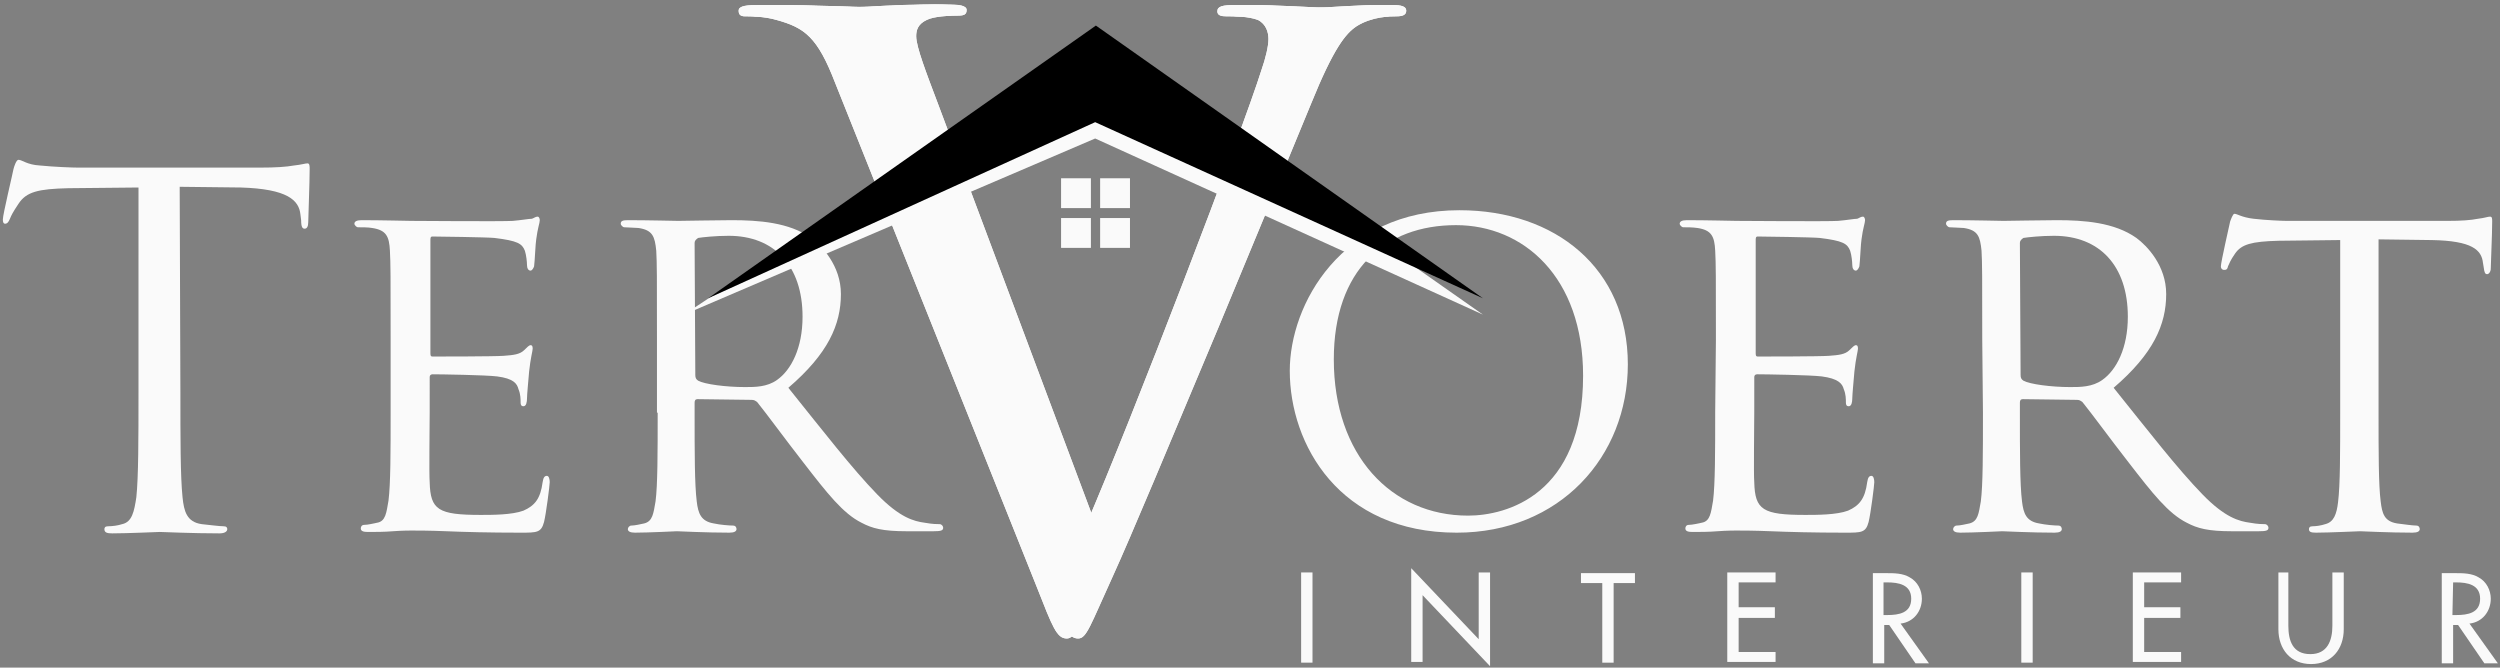 <?xml version="1.0" encoding="utf-8"?>
<!-- Generator: Adobe Illustrator 25.1.0, SVG Export Plug-In . SVG Version: 6.00 Build 0)  -->
<svg version="1.1" id="Laag_1" xmlns="http://www.w3.org/2000/svg" xmlns:xlink="http://www.w3.org/1999/xlink" x="0px" y="0px"
	 viewBox="0 0 352 94" style="enable-background:new 0 0 352 94;" xml:space="preserve">
<rect x="0" y="0" width="352" height="94" fill="#808080" stroke="none"/>
<style type="text/css">
	.st0{fill:#FAFAFA;}
	.st1{clip-path:url(#SVGID_2_);}
	.st2{clip-path:url(#SVGID_4_);}
</style>
<g>
	<g>
		<g>
			<path class="st0" d="M25.4,55.2c0,6.5,0,11.9,0.3,14.8c0.2,2,0.6,3.5,2.7,3.8c1,0.1,2.5,0.3,3.1,0.3c0.4,0,0.5,0.2,0.5,0.4
				c0,0.3-0.3,0.6-1.1,0.6c-3.8,0-8-0.2-8.4-0.2c-0.3,0-4.6,0.2-6.7,0.2c-0.7,0-1.1-0.1-1.1-0.6c0-0.2,0.1-0.4,0.5-0.4
				c0.6,0,1.4-0.1,2-0.3c1.4-0.3,1.7-1.8,2-3.8c0.3-2.9,0.3-8.2,0.3-14.8V26.4L9.6,26.5c-4.2,0.1-5.9,0.5-7,2.2
				c-0.8,1.2-1,1.6-1.2,2.1c-0.2,0.5-0.4,0.7-0.7,0.7c-0.2,0-0.3-0.2-0.3-0.6c0-0.7,1.4-6.5,1.5-7.1c0.1-0.4,0.4-1.3,0.7-1.3
				c0.5,0,1.2,0.7,3,0.8c2,0.2,4.6,0.3,5.4,0.3h25.6c2.2,0,3.7-0.1,4.8-0.3c1-0.1,1.6-0.3,1.9-0.3c0.3,0,0.3,0.4,0.3,0.8
				c0,2-0.2,6.7-0.2,7.5c0,0.6-0.2,0.9-0.5,0.9c-0.3,0-0.5-0.2-0.5-1.2l-0.1-0.8c-0.2-2-1.8-3.6-8.4-3.8l-8.6-0.1L25.4,55.2z"/>
		</g>
		<g>
			<path class="st0" d="M55,47.8c0-9,0-10.6-0.1-12.5c-0.1-2-0.5-2.9-2.5-3.2c-0.5-0.1-1.5-0.1-2-0.1c-0.2,0-0.5-0.3-0.5-0.5
				c0-0.3,0.3-0.5,1-0.5c2.7,0,6.6,0.1,7,0.1c0.4,0,13,0.1,14.3,0c1.2-0.1,2.3-0.3,2.7-0.3c0.3-0.1,0.5-0.3,0.8-0.3
				c0.2,0,0.3,0.3,0.3,0.5c0,0.4-0.3,1.1-0.5,2.7c-0.1,0.5-0.2,3.1-0.3,3.8c-0.1,0.3-0.3,0.6-0.5,0.6c-0.3,0-0.5-0.3-0.5-0.8
				c0-0.4-0.1-1.4-0.3-2c-0.4-1-1-1.4-4.3-1.8c-1-0.1-8-0.2-8.7-0.2c-0.3,0-0.3,0.2-0.3,0.6v15.7c0,0.4,0,0.6,0.3,0.6
				c0.8,0,8.7,0,10-0.1c1.4-0.1,2.3-0.2,2.9-0.8c0.4-0.4,0.7-0.7,0.9-0.7c0.2,0,0.3,0.1,0.3,0.5c0,0.3-0.3,1.3-0.5,3.2
				c-0.1,1.2-0.3,3.3-0.3,3.8c0,0.5-0.1,1.1-0.5,1.1c-0.3,0-0.4-0.2-0.4-0.5c0-0.5,0-1.2-0.3-1.9C72.8,54,72.3,53.3,70,53
				c-1.6-0.2-8-0.3-9.1-0.3c-0.3,0-0.4,0.2-0.4,0.4V58c0,2-0.1,8.7,0,9.9c0.1,3.9,1.2,4.6,7.2,4.6c1.6,0,4.4,0,6-0.6
				c1.6-0.7,2.4-1.7,2.7-4c0.1-0.7,0.3-0.9,0.6-0.9c0.3,0,0.4,0.5,0.4,0.9c0,0.4-0.5,4.4-0.8,5.6c-0.4,1.5-1,1.5-3.3,1.5
				c-4.5,0-8-0.1-10.4-0.2c-2.5-0.1-4.1-0.1-5-0.1c-0.1,0-1.3,0-2.6,0.1c-1.2,0.1-2.5,0.1-3.5,0.1c-0.6,0-1-0.1-1-0.5
				c0-0.2,0.1-0.5,0.5-0.5c0.5,0,1.3-0.2,1.8-0.3c1.2-0.2,1.3-1.4,1.6-3.1C55,68.1,55,63.6,55,58L55,47.8z"/>
		</g>
		<g>
			<path class="st0" d="M97.8,34.2c0-0.3,0.2-0.5,0.5-0.7c0.6-0.1,2.5-0.3,4.3-0.3c6.4,0,10.4,4.2,10.4,11.4c0,4.4-1.6,7.5-3.6,8.9
				c-1.4,1-3.1,1-4.5,1c-2.7,0-5.7-0.4-6.6-0.9c-0.3-0.2-0.4-0.4-0.4-0.8L97.8,34.2z M92.6,58.1c0,5.6,0,10.2-0.3,12.5
				c-0.3,1.7-0.4,2.8-1.6,3.1c-0.5,0.1-1.3,0.3-1.8,0.3c-0.3,0-0.5,0.3-0.5,0.5c0,0.3,0.3,0.5,1,0.5c1.8,0,5.9-0.2,5.9-0.2
				c0.3,0,4.1,0.2,7.4,0.2c0.7,0,1-0.2,1-0.5c0-0.2-0.1-0.5-0.5-0.5c-0.5,0-1.8-0.1-2.7-0.3c-1.8-0.3-2.2-1.4-2.4-3.1
				c-0.3-2.4-0.3-6.9-0.3-12.5v-1.4c0-0.3,0.1-0.5,0.4-0.5l7.6,0.1c0.4,0,0.5,0.1,0.8,0.3c1.3,1.6,4,5.3,6.5,8.5
				c3.4,4.4,5.6,7.2,8.2,8.5c1.5,0.8,3,1.2,6.4,1.2h3.7c1.1,0,1.4-0.1,1.4-0.5c0-0.2-0.2-0.5-0.5-0.5c-0.3,0-1,0-2.1-0.2
				c-1.5-0.2-3.5-0.7-6.7-4c-3.5-3.6-7.6-8.9-12.5-15c5.6-4.8,7.4-8.9,7.4-13.2c0-4-2.7-6.8-4.2-7.9c-3.1-2.2-7.4-2.5-11.2-2.5
				c-1.8,0-6.9,0.1-7.5,0.1c-0.3,0-4.4-0.1-7.1-0.1c-0.7,0-1,0.1-1,0.5c0,0.2,0.3,0.5,0.5,0.5c0.5,0,1.6,0.1,2,0.1
				c2,0.3,2.3,1.2,2.5,3.2c0.1,1.8,0.1,3.5,0.1,12.5V58.1z"/>
		</g>
		<g>
			<g>
				<g>
					<path class="st0" d="M152.8,74.2c6.7-15.5,22.2-56,24.8-64.3c0.6-1.7,1-3.4,1-4.4c0-0.9-0.3-2.1-1.5-2.7
						c-1.4-0.5-3.1-0.5-4.4-0.5c-0.7,0-1.3-0.1-1.3-0.7c0-0.7,0.7-0.9,2.6-0.9c4.6,0,10,0.4,11.4,0.4c0.7,0,5.7-0.4,9-0.4
						c1.3,0,2,0.2,2,0.8s-0.5,0.8-1.4,0.8c-0.8,0-3.4,0-5.6,1.4c-1.5,1-3.2,3-6.4,10.9c-1.3,3.2-7.1,17.2-13,31.4
						c-7.1,16.9-12.3,29.4-14.9,35.1c-3.2,7-3.7,8.8-4.9,8.8c-1.4,0-2-1.6-4.2-7.2l-28.4-71c-2.5-6.5-4.3-7.8-8.3-8.9
						c-1.7-0.5-3.7-0.5-4.4-0.5c-0.7,0-0.9-0.3-0.9-0.8c0-0.7,1.2-0.8,3-0.8c5.6,0,12.2,0.3,13.6,0.3c1.2,0,6.4-0.4,10.8-0.4
						c2.1,0,3.1,0.2,3.1,0.8s-0.3,0.8-1.2,0.8c-1.3,0-3.4,0.1-4.4,0.6c-1.3,0.6-1.5,1.5-1.5,2.3c0,1.5,1.4,5.1,3.1,9.6L152.8,74.2z"
						/>
				</g>
				<g>
					<defs>
						<path id="SVGID_1_" d="M152.8,74.2c6.7-15.5,22.2-56,24.8-64.3c0.6-1.7,1-3.4,1-4.4c0-0.9-0.3-2.1-1.5-2.7
							c-1.4-0.5-3.1-0.5-4.4-0.5c-0.7,0-1.3-0.1-1.3-0.7c0-0.7,0.7-0.9,2.6-0.9c4.6,0,10,0.4,11.4,0.4c0.7,0,5.7-0.4,9-0.4
							c1.3,0,2,0.2,2,0.8s-0.5,0.8-1.4,0.8c-0.8,0-3.4,0-5.6,1.4c-1.5,1-3.2,3-6.4,10.9c-1.3,3.2-7.1,17.2-13,31.4
							c-7.1,16.9-12.3,29.4-14.9,35.1c-3.2,7-3.7,8.8-4.9,8.8c-1.4,0-2-1.6-4.2-7.2l-28.4-71c-2.5-6.5-4.3-7.8-8.3-8.9
							c-1.7-0.5-3.7-0.5-4.4-0.5c-0.7,0-0.9-0.3-0.9-0.8c0-0.7,1.2-0.8,3-0.8c5.6,0,12.2,0.3,13.6,0.3c1.2,0,6.4-0.4,10.8-0.4
							c2.1,0,3.1,0.2,3.1,0.8s-0.3,0.8-1.2,0.8c-1.3,0-3.4,0.1-4.4,0.6c-1.3,0.6-1.5,1.5-1.5,2.3c0,1.5,1.4,5.1,3.1,9.6L152.8,74.2z
							"/>
					</defs>
					<clipPath id="SVGID_2_">
						<use xlink:href="#SVGID_1_"  style="overflow:visible;"/>
					</clipPath>
					<g class="st1">
						<path class="st0" d="M104,89.9V0.7h92.4v89.2L104,89.9z"/>
					</g>
				</g>
			</g>
		</g>
		<g>
			<g>
				<g>
					<path class="st0" d="M154.4,74.2c6.7-15.5,22.2-56,24.8-64.3c0.6-1.7,1-3.4,1-4.4c0-0.9-0.3-2.1-1.5-2.7
						c-1.4-0.5-3.1-0.5-4.4-0.5c-0.7,0-1.3-0.1-1.3-0.7c0-0.7,0.7-0.9,2.6-0.9c4.6,0,10,0.4,11.4,0.4c0.7,0,5.7-0.4,9-0.4
						c1.3,0,2,0.2,2,0.8s-0.5,0.8-1.4,0.8c-0.8,0-3.4,0-5.6,1.4c-1.5,1-3.2,3-6.4,10.9c-1.3,3.2-7.1,17.2-13,31.4
						c-7.1,16.9-12.3,29.4-14.9,35.1c-3.2,7-3.7,8.8-4.9,8.8c-1.4,0-2-1.6-4.2-7.2l-28.4-71c-2.6-6.5-4.3-7.8-8.3-8.9
						c-1.7-0.5-3.7-0.5-4.4-0.5c-0.7,0-0.9-0.3-0.9-0.8c0-0.7,1.2-0.8,3-0.8c5.6,0,12.2,0.3,13.6,0.3c1.2,0,6.4-0.4,10.8-0.4
						c2.1,0,3.1,0.2,3.1,0.8s-0.3,0.8-1.2,0.8c-1.3,0-3.4,0.1-4.4,0.6c-1.3,0.6-1.5,1.5-1.5,2.3c0,1.5,1.4,5.1,3.1,9.6L154.4,74.2z"
						/>
				</g>
				<g>
					<defs>
						<path id="SVGID_3_" d="M154.4,74.2c6.7-15.5,22.2-56,24.8-64.3c0.6-1.7,1-3.4,1-4.4c0-0.9-0.3-2.1-1.5-2.7
							c-1.4-0.5-3.1-0.5-4.4-0.5c-0.7,0-1.3-0.1-1.3-0.7c0-0.7,0.7-0.9,2.6-0.9c4.6,0,10,0.4,11.4,0.4c0.7,0,5.7-0.4,9-0.4
							c1.3,0,2,0.2,2,0.8s-0.5,0.8-1.4,0.8c-0.8,0-3.4,0-5.6,1.4c-1.5,1-3.2,3-6.4,10.9c-1.3,3.2-7.1,17.2-13,31.4
							c-7.1,16.9-12.3,29.4-14.9,35.1c-3.2,7-3.7,8.8-4.9,8.8c-1.4,0-2-1.6-4.2-7.2l-28.4-71c-2.6-6.5-4.3-7.8-8.3-8.9
							c-1.7-0.5-3.7-0.5-4.4-0.5c-0.7,0-0.9-0.3-0.9-0.8c0-0.7,1.2-0.8,3-0.8c5.6,0,12.2,0.3,13.6,0.3c1.2,0,6.4-0.4,10.8-0.4
							c2.1,0,3.1,0.2,3.1,0.8s-0.3,0.8-1.2,0.8c-1.3,0-3.4,0.1-4.4,0.6c-1.3,0.6-1.5,1.5-1.5,2.3c0,1.5,1.4,5.1,3.1,9.6L154.4,74.2z
							"/>
					</defs>
					<clipPath id="SVGID_4_">
						<use xlink:href="#SVGID_3_"  style="overflow:visible;"/>
					</clipPath>
					<g class="st2">
						<path class="st0" d="M105.6,89.9V0.7H198v89.2L105.6,89.9z"/>
					</g>
				</g>
			</g>
		</g>
		<g>
			<path class="st0" d="M206.7,72.6c-10.8,0-18.9-8.5-18.9-22c0-12.6,7.2-18.9,17.2-18.9c9.5,0,17.9,7.3,17.9,21.2
				C222.9,69.7,212.1,72.6,206.7,72.6L206.7,72.6z M181.6,52.2c0,10.4,7,22.8,23.5,22.8c14.5,0,24.1-10.7,24.1-23.7
				c0-13.5-10.2-21.7-23.7-21.7C188.8,29.6,181.6,42.9,181.6,52.2L181.6,52.2z"/>
		</g>
		<g>
			<path class="st0" d="M241.6,47.8c0-9,0-10.6-0.1-12.5c-0.1-2-0.5-2.9-2.5-3.2c-0.7-0.1-1.4-0.1-2-0.1c-0.2,0-0.5-0.3-0.5-0.5
				c0-0.3,0.3-0.5,1-0.5c2.7,0,6.6,0.1,7,0.1c0.4,0,13,0.1,14.3,0c1.2-0.1,2.3-0.3,2.7-0.3c0.3-0.1,0.5-0.3,0.8-0.3
				c0.2,0,0.3,0.3,0.3,0.5c0,0.4-0.3,1.1-0.5,2.7c-0.1,0.5-0.2,3.1-0.3,3.8c-0.1,0.3-0.3,0.6-0.5,0.6c-0.3,0-0.5-0.3-0.5-0.8
				c0-0.4-0.1-1.4-0.3-2c-0.4-1-1-1.4-4.3-1.8c-1-0.1-8-0.2-8.7-0.2c-0.3,0-0.3,0.2-0.3,0.6v15.7c0,0.4,0,0.6,0.3,0.6
				c0.7,0,8.7,0,10-0.1c1.4-0.1,2.3-0.2,2.9-0.8c0.4-0.4,0.7-0.7,0.9-0.7c0.2,0,0.3,0.1,0.3,0.5c0,0.3-0.3,1.3-0.5,3.2
				c-0.1,1.2-0.3,3.3-0.3,3.8c0,0.5-0.1,1.1-0.5,1.1c-0.3,0-0.4-0.2-0.4-0.5c0-0.5,0-1.2-0.3-1.9c-0.2-0.8-0.8-1.5-3.1-1.8
				c-1.6-0.2-8-0.3-9.1-0.3c-0.3,0-0.4,0.2-0.4,0.4V58c0,2-0.1,8.7,0,9.9c0.1,3.9,1.2,4.6,7.2,4.6c1.6,0,4.4,0,6-0.6
				c1.6-0.7,2.4-1.7,2.7-4c0.1-0.7,0.3-0.9,0.6-0.9c0.3,0,0.4,0.5,0.4,0.9c0,0.4-0.5,4.4-0.8,5.6c-0.4,1.5-1,1.5-3.3,1.5
				c-4.5,0-8-0.1-10.4-0.2c-2.5-0.1-4.1-0.1-5-0.1c-0.1,0-1.3,0-2.6,0.1c-1.2,0.1-2.5,0.1-3.5,0.1c-0.6,0-1-0.1-1-0.5
				c0-0.2,0.1-0.5,0.5-0.5c0.5,0,1.3-0.2,1.8-0.3c1.2-0.2,1.3-1.4,1.6-3.1c0.3-2.4,0.3-7,0.3-12.5L241.6,47.8z"/>
		</g>
		<g>
			<path class="st0" d="M284.4,34.2c0-0.3,0.2-0.5,0.5-0.7c0.6-0.1,2.5-0.3,4.3-0.3c6.4,0,10.4,4.2,10.4,11.4c0,4.4-1.6,7.5-3.6,8.9
				c-1.4,1-3.1,1-4.5,1c-2.7,0-5.7-0.4-6.6-0.9c-0.3-0.2-0.4-0.4-0.4-0.8L284.4,34.2z M279.2,58.1c0,5.6,0,10.2-0.3,12.5
				c-0.3,1.7-0.4,2.8-1.6,3.1c-0.5,0.1-1.3,0.3-1.8,0.3c-0.3,0-0.5,0.3-0.5,0.5c0,0.3,0.3,0.5,1,0.5c1.8,0,5.9-0.2,5.9-0.2
				c0.3,0,4.1,0.2,7.4,0.2c0.7,0,1-0.2,1-0.5c0-0.2-0.1-0.5-0.5-0.5c-0.5,0-1.8-0.1-2.7-0.3c-1.8-0.3-2.2-1.4-2.4-3.1
				c-0.3-2.4-0.3-6.9-0.3-12.5v-1.4c0-0.3,0.1-0.5,0.4-0.5l7.6,0.1c0.4,0,0.5,0.1,0.8,0.3c1.3,1.6,4,5.3,6.5,8.5
				c3.4,4.4,5.6,7.2,8.2,8.5c1.5,0.8,3,1.2,6.4,1.2h3.7c1.1,0,1.4-0.1,1.4-0.5c0-0.2-0.2-0.5-0.5-0.5c-0.3,0-1,0-2.1-0.2
				c-1.5-0.2-3.5-0.7-6.7-4c-3.5-3.6-7.6-8.9-12.5-15c5.6-4.8,7.4-8.9,7.4-13.2c0-4-2.7-6.8-4.2-7.9c-3.1-2.2-7.4-2.5-11.2-2.5
				c-1.8,0-6.9,0.1-7.5,0.1c-0.3,0-4.4-0.1-7.1-0.1c-0.7,0-1,0.1-1,0.5c0,0.2,0.3,0.5,0.5,0.5c0.5,0,1.6,0.1,2,0.1
				c2,0.3,2.3,1.2,2.5,3.2c0.1,1.8,0.1,3.5,0.1,12.5L279.2,58.1z"/>
		</g>
		<g>
			<path class="st0" d="M334.9,58.1c0,5.6,0,10.2,0.3,12.5c0.2,1.7,0.5,2.8,2.3,3.1c0.8,0.1,2.2,0.3,2.7,0.3c0.4,0,0.5,0.3,0.5,0.5
				c0,0.3-0.3,0.5-1,0.5c-3.3,0-7.1-0.2-7.4-0.2c-0.3,0-4.4,0.2-6.2,0.2c-0.7,0-1-0.1-1-0.5c0-0.2,0.1-0.4,0.5-0.4
				c0.5,0,1.2-0.1,1.8-0.3c1.2-0.3,1.6-1.4,1.8-3.1c0.3-2.4,0.3-7,0.3-12.5V33.8l-8.7,0.1c-3.8,0.1-5.2,0.5-6.1,1.8
				c-0.7,1-0.8,1.4-1,1.8c-0.1,0.5-0.3,0.5-0.6,0.5c-0.1,0-0.4-0.1-0.4-0.5c0-0.6,1.2-5.8,1.3-6.3c0.1-0.3,0.4-1.1,0.6-1.1
				c0.4,0,1,0.5,2.7,0.7c1.7,0.2,4,0.3,4.7,0.3h22.6c2,0,3.3-0.1,4.3-0.3c0.9-0.1,1.4-0.3,1.7-0.3c0.3,0,0.3,0.3,0.3,0.7
				c0,1.8-0.2,5.9-0.2,6.6c0,0.5-0.3,0.8-0.5,0.8c-0.3,0-0.4-0.2-0.5-1l-0.1-0.6c-0.2-1.8-1.5-3.1-7.2-3.2l-7.5-0.1L334.9,58.1z"/>
		</g>
		<g>
			<path class="st0" d="M183.2,93.3V80.6h1.6v12.7L183.2,93.3z"/>
		</g>
		<g>
			<path class="st0" d="M198.7,80l9.5,10v-9.4h1.6v13.2l-9.5-10v9.4h-1.6V80z"/>
		</g>
		<g>
			<path class="st0" d="M227.2,93.3h-1.6V82.1h-3v-1.4h7.6v1.4h-3V93.3z"/>
		</g>
		<g>
			<path class="st0" d="M243.2,80.6h6.8v1.4h-5.2v3.5h5.1V87h-5.1v4.8h5.2v1.4h-6.8L243.2,80.6z"/>
		</g>
		<g>
			<path class="st0" d="M265.3,82h0.4c1.6,0,3.4,0.3,3.4,2.3c0,2-1.7,2.3-3.4,2.3h-0.5V82z M267.6,87.8c1.8-0.2,3-1.7,3-3.5
				c0-1.2-0.6-2.4-1.7-3c-1-0.6-2.2-0.6-3.3-0.6h-1.9v12.7h1.6v-5.4h0.7l3.7,5.4h1.9L267.6,87.8z"/>
		</g>
		<g>
			<path class="st0" d="M284.6,93.3V80.6h1.6v12.7L284.6,93.3z"/>
		</g>
		<g>
			<path class="st0" d="M300.3,80.6h6.8v1.4h-5.2v3.5h5.1V87h-5.1v4.8h5.2v1.4h-6.8V80.6z"/>
		</g>
		<g>
			<path class="st0" d="M322.2,80.6v7.5c0,2.1,0.6,4,3.1,4c2.4,0,3.1-1.9,3.1-4v-7.5h1.6v8c0,2.8-1.7,4.9-4.6,4.9
				c-2.9,0-4.6-2.1-4.6-4.9v-8H322.2z"/>
		</g>
		<g>
			<path class="st0" d="M345.4,82h0.4c1.6,0,3.4,0.3,3.4,2.3c0,2-1.7,2.3-3.4,2.3h-0.5L345.4,82z M347.7,87.8c1.8-0.2,3-1.7,3-3.5
				c0-1.2-0.6-2.4-1.7-3c-1-0.6-2.2-0.6-3.3-0.6h-1.9v12.7h1.6v-5.4h0.7l3.7,5.4h1.9L347.7,87.8z"/>
		</g>
		<g>
			<path class="st0" d="M208.8,44.3l-54.6-24.8L96.3,44.3L154.2,6L208.8,44.3z"/>
		</g>
		<g>
			<path d="M208.8,42l-54.6-24.8L99.7,42l54.6-38.4L208.8,42z"/>
		</g>
		<g>
			<path class="st0" d="M149.4,29.3v-4.2h4.2v4.2H149.4z"/>
		</g>
		<g>
			<path class="st0" d="M154.9,29.3v-4.2h4.2v4.2H154.9z"/>
		</g>
		<g>
			<path class="st0" d="M149.4,34.9v-4.2h4.2v4.2H149.4z"/>
		</g>
		<g>
			<path class="st0" d="M154.9,34.9v-4.2h4.2v4.2H154.9z"/>
		</g>
	</g>
</g>
</svg>
